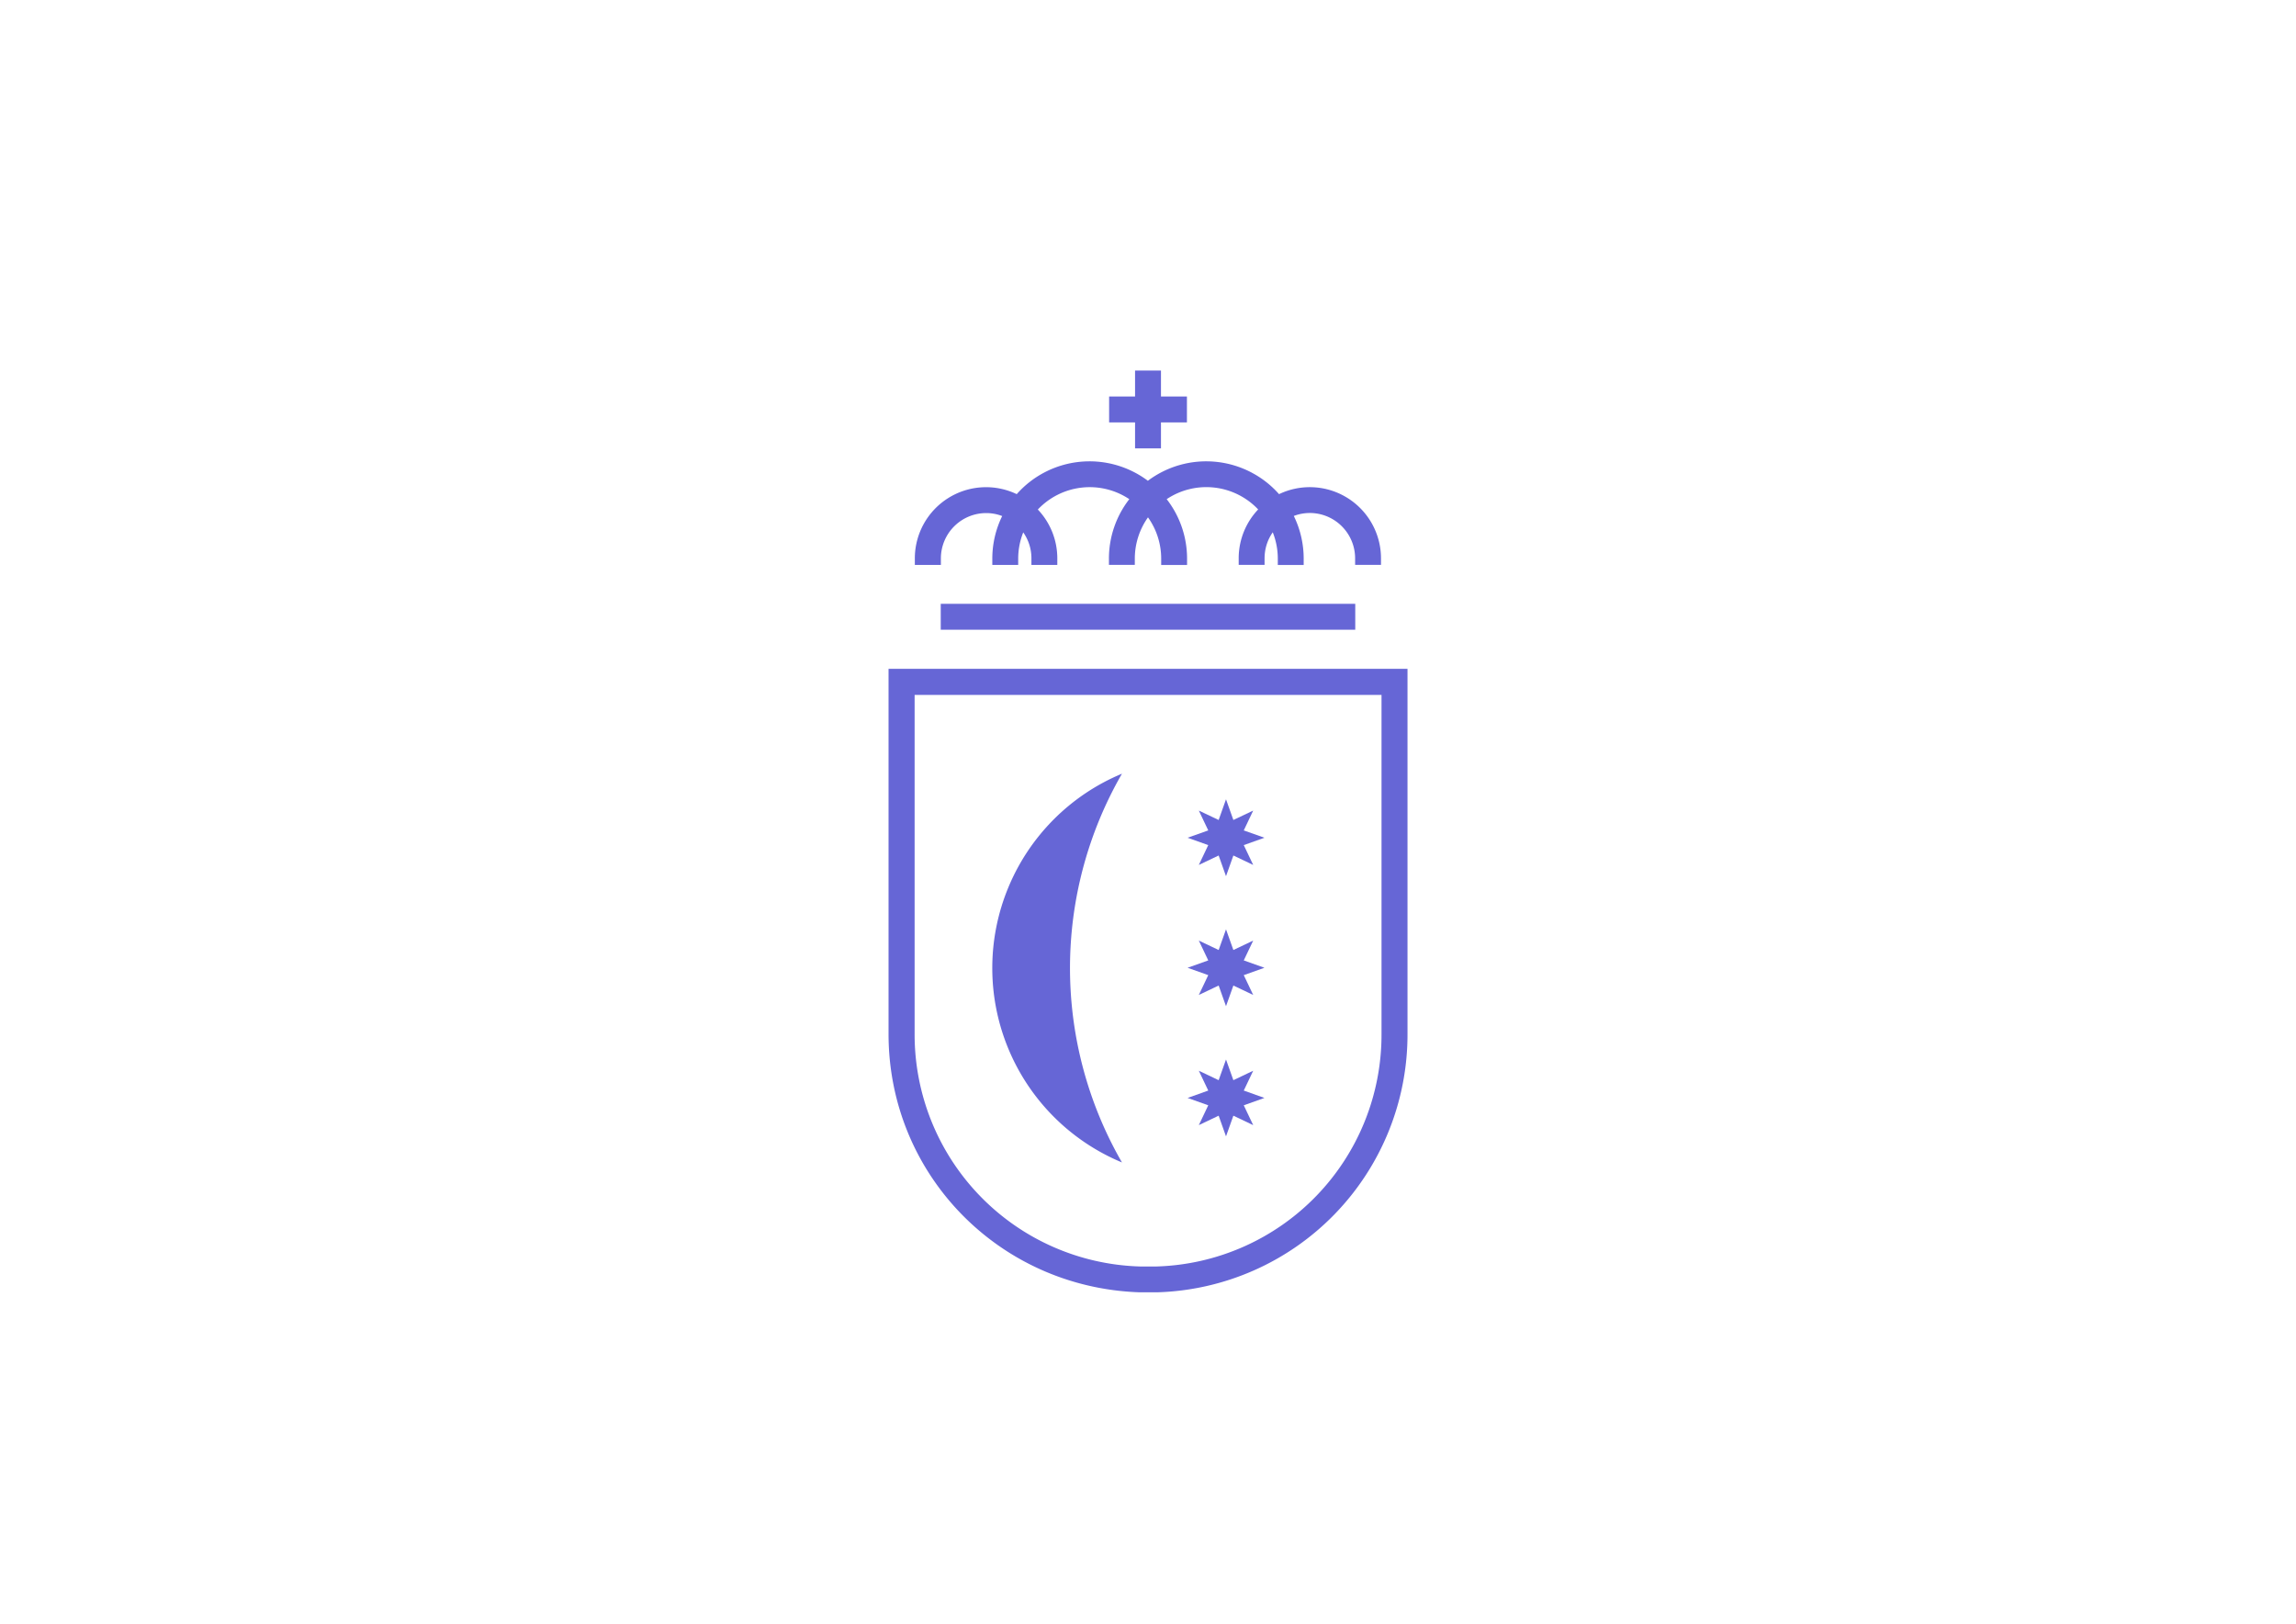 <?xml version="1.0" encoding="UTF-8"?> <svg xmlns="http://www.w3.org/2000/svg" id="Capa_1" data-name="Capa 1" viewBox="0 0 841.89 595.28"><defs><style>.cls-1{fill:#6666d6;}</style></defs><polygon class="cls-1" points="443.04 309.83 439.58 317.1 446.85 313.64 449.55 321.23 452.25 313.64 459.52 317.1 456.06 309.83 463.64 307.13 456.06 304.44 459.52 297.17 452.25 300.62 449.55 293.04 446.85 300.62 439.58 297.17 443.04 304.44 435.46 307.13 443.04 309.83"></polygon><polygon class="cls-1" points="439.58 364.77 446.85 361.31 449.55 368.89 452.25 361.31 459.52 364.77 456.06 357.5 463.64 354.8 456.06 352.1 459.52 344.83 452.25 348.29 449.55 340.71 446.85 348.29 439.58 344.83 443.04 352.1 435.46 354.8 443.04 357.5 439.58 364.77"></polygon><polygon class="cls-1" points="439.58 412.49 446.85 409.03 449.55 416.61 452.25 409.03 459.52 412.49 456.06 405.22 463.64 402.52 456.06 399.82 459.52 392.55 452.25 396.01 449.55 388.43 446.85 396.01 439.58 392.55 443.04 399.82 435.46 402.52 443.04 405.22 439.58 412.49"></polygon><path class="cls-1" d="M325.81,245.2V379.08c0,51.34,40.39,92.93,92,94.7h6.47a94.55,94.55,0,0,0,91.82-94.7V245.2ZM506.57,379.08a85,85,0,0,1-82.47,85.23H418a85.09,85.09,0,0,1-82.63-85.23V254.76H506.57Z"></path><rect class="cls-1" x="344.95" y="221.37" width="151.99" height="9.5"></rect><polygon class="cls-1" points="416.2 164.38 425.7 164.38 425.7 154.86 435.22 154.86 435.22 145.36 425.7 145.36 425.7 135.85 416.2 135.85 416.2 145.36 406.69 145.36 406.69 154.86 416.2 154.86 416.2 164.38"></polygon><path class="cls-1" d="M345,204.71a16.63,16.63,0,0,1,16.61-16.61,16.36,16.36,0,0,1,5.87,1.09,35.44,35.44,0,0,0-3.62,15.65v2.27h9.49v-2.27a26.07,26.07,0,0,1,1.85-9.66,16.49,16.49,0,0,1,3,9.53v2.4h9.49v-2.4a26,26,0,0,0-7.14-17.91A26.16,26.16,0,0,1,414.09,183a35.48,35.48,0,0,0-7.47,21.81v2.27h9.49v-2.27a26.14,26.14,0,0,1,4.83-15.14,26.08,26.08,0,0,1,4.84,15.14v2.31h9.49v-2.31A35.54,35.54,0,0,0,427.8,183a26.16,26.16,0,0,1,33.54,3.77,26,26,0,0,0-7.14,17.91v2.4h9.49v-2.4a16.49,16.49,0,0,1,3-9.53,26.07,26.07,0,0,1,1.85,9.66v2.31h9.49v-2.31a35.57,35.57,0,0,0-3.62-15.65,16.36,16.36,0,0,1,5.87-1.09,16.63,16.63,0,0,1,16.61,16.61v2.4h9.49v-2.4A26.11,26.11,0,0,0,469,181.16a35.66,35.66,0,0,0-48.1-4.9,35.65,35.65,0,0,0-48.09,4.9,26.11,26.11,0,0,0-37.36,23.55v2.4H345Z"></path><path class="cls-1" d="M411.4,426.17a142.74,142.74,0,0,1,0-142.52,77.17,77.17,0,0,0,0,142.52Z"></path></svg> 